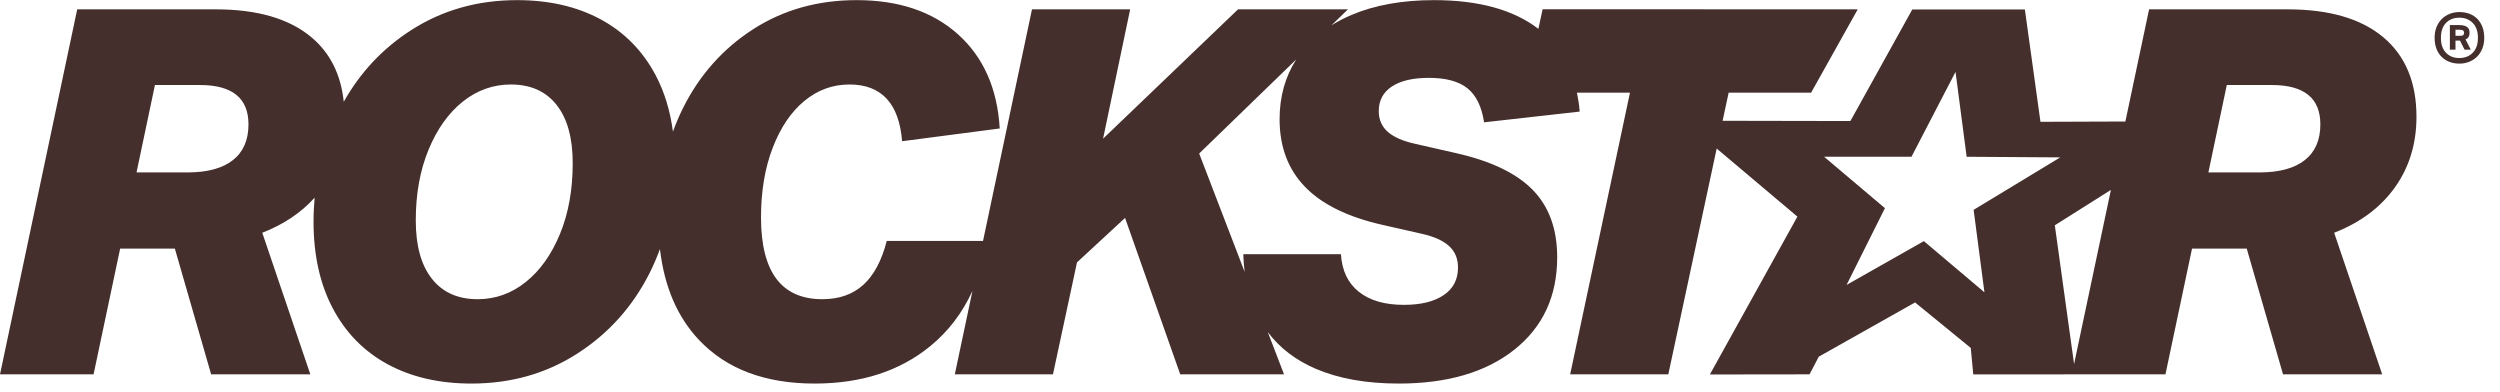 <svg xmlns="http://www.w3.org/2000/svg" fill="none" viewBox="0 0 153 24" height="24" width="153">
<path fill="#442F2C" d="M150.517 3.894C150.293 3.894 150.086 3.857 149.9 3.784C149.712 3.711 149.552 3.607 149.418 3.47C149.283 3.334 149.18 3.168 149.107 2.973C149.034 2.779 148.998 2.559 148.998 2.316C148.998 2.072 149.036 1.853 149.114 1.658C149.192 1.464 149.3 1.298 149.439 1.161C149.578 1.026 149.739 0.921 149.921 0.847C150.104 0.775 150.302 0.738 150.517 0.738C150.746 0.738 150.954 0.775 151.141 0.847C151.328 0.921 151.489 1.026 151.62 1.161C151.751 1.298 151.854 1.464 151.927 1.658C152 1.853 152.036 2.072 152.036 2.316C152.036 2.559 151.997 2.779 151.919 2.973C151.841 3.168 151.733 3.334 151.594 3.47C151.455 3.607 151.293 3.711 151.109 3.784C150.923 3.857 150.726 3.894 150.517 3.894ZM150.509 3.551C150.846 3.551 151.119 3.444 151.331 3.229C151.543 3.014 151.649 2.711 151.649 2.316C151.649 1.922 151.543 1.617 151.331 1.403C151.119 1.189 150.846 1.082 150.509 1.082C150.173 1.082 149.901 1.189 149.695 1.403C149.488 1.617 149.384 1.922 149.384 2.316C149.384 2.711 149.488 3.014 149.695 3.229C149.901 3.444 150.173 3.551 150.509 3.551ZM149.932 1.534H150.494C150.631 1.534 150.74 1.548 150.824 1.574C150.906 1.601 150.971 1.635 151.017 1.676C151.064 1.718 151.094 1.766 151.112 1.823C151.129 1.879 151.137 1.936 151.137 1.994C151.137 2.102 151.119 2.188 151.082 2.254C151.046 2.319 150.981 2.372 150.89 2.411L151.211 3.039H150.83L150.553 2.484H150.276V3.039H149.932V1.534ZM150.539 2.192C150.665 2.192 150.74 2.173 150.765 2.133C150.789 2.095 150.802 2.048 150.802 1.994C150.802 1.951 150.784 1.91 150.751 1.874C150.716 1.838 150.631 1.82 150.494 1.82H150.276V2.192L150.539 2.192ZM145.855 2.276C144.498 1.14 142.548 0.572 140.003 0.572H131.524L130.675 4.59L130.073 7.436L124.876 7.455L123.922 0.578H117.032L113.245 7.407L105.424 7.392L105.793 5.672H110.84L113.693 0.572L94.408 0.566L94.149 1.766L94.142 1.76C92.62 0.593 90.492 0.008 87.76 0.008C85.82 0.008 84.135 0.311 82.707 0.916C82.267 1.103 81.862 1.316 81.487 1.548L82.495 0.572H75.768L67.508 8.487L69.166 0.572H63.158L60.161 14.744H54.27C53.958 15.956 53.477 16.851 52.831 17.436C52.184 18.02 51.35 18.311 50.328 18.311C47.825 18.311 46.574 16.643 46.574 13.305C46.574 11.7 46.813 10.276 47.293 9.035C47.773 7.794 48.419 6.84 49.233 6.172C50.046 5.504 50.964 5.171 51.986 5.171C53.947 5.171 55.021 6.328 55.209 8.643L61.184 7.862C61.039 5.421 60.188 3.503 58.635 2.104C57.081 0.708 55.01 0.008 52.425 0.008C50.046 0.008 47.935 0.602 46.088 1.792C44.242 2.981 42.813 4.587 41.802 6.61C41.568 7.078 41.364 7.56 41.184 8.054C41.013 6.767 40.661 5.612 40.12 4.592C39.327 3.101 38.205 1.964 36.756 1.182C35.306 0.399 33.601 0.008 31.64 0.008C29.221 0.008 27.056 0.624 25.148 1.855C23.415 2.971 22.048 4.432 21.038 6.228C20.864 4.562 20.207 3.242 19.055 2.276C17.698 1.14 15.749 0.572 13.204 0.572H4.725L0 22.911H5.726L7.353 15.214H10.701L12.922 22.911H18.992L16.051 14.245C17.365 13.733 18.43 13.015 19.256 12.098C19.215 12.577 19.188 13.061 19.188 13.556C19.188 15.62 19.584 17.399 20.377 18.89C21.169 20.382 22.291 21.519 23.74 22.301C25.19 23.083 26.895 23.474 28.856 23.474C31.274 23.474 33.44 22.859 35.349 21.628C37.256 20.398 38.727 18.755 39.76 16.701C39.998 16.226 40.206 15.74 40.389 15.244C40.659 17.561 41.463 19.424 42.803 20.83C44.482 22.593 46.833 23.474 49.858 23.474C52.716 23.474 55.078 22.707 56.945 21.174C58.05 20.267 58.902 19.141 59.514 17.805L58.434 22.911H64.441L65.912 16.059L68.853 13.337L72.231 22.911H78.583L77.589 20.325C78.316 21.293 79.293 22.04 80.517 22.567C81.925 23.171 83.619 23.474 85.601 23.474C88.584 23.474 90.945 22.781 92.688 21.393C94.43 20.006 95.3 18.123 95.3 15.746C95.3 14.015 94.8 12.638 93.798 11.616C92.797 10.594 91.222 9.844 89.074 9.363L86.603 8.801C85.851 8.633 85.293 8.389 84.928 8.065C84.564 7.742 84.38 7.32 84.38 6.798C84.38 6.152 84.646 5.651 85.179 5.296C85.711 4.942 86.466 4.765 87.447 4.765C88.49 4.765 89.277 4.978 89.81 5.405C90.341 5.833 90.68 6.527 90.826 7.486L96.677 6.829C96.646 6.424 96.585 6.043 96.509 5.672H99.754L96.093 22.911H102.1L105.061 9.09L110.001 13.257L104.644 22.918L110.743 22.91L111.31 21.828L117.203 18.51L120.611 21.293L120.763 22.913L127.021 22.911H132.525L134.152 15.214H137.5L139.722 22.911H145.791L142.85 14.245C144.456 13.619 145.697 12.691 146.574 11.46C147.45 10.229 147.888 8.791 147.888 7.141C147.888 5.035 147.21 3.414 145.855 2.276ZM14.252 9.801C13.616 10.302 12.693 10.552 11.483 10.552H8.355L9.482 5.203H12.234C14.216 5.203 15.207 6.006 15.207 7.611C15.207 8.571 14.888 9.301 14.252 9.801ZM34.269 14.323C33.747 15.585 33.048 16.565 32.172 17.264C31.296 17.963 30.315 18.311 29.231 18.311C28.022 18.311 27.088 17.894 26.431 17.059C25.774 16.226 25.445 15.037 25.445 13.493C25.445 11.866 25.706 10.422 26.228 9.16C26.749 7.898 27.448 6.918 28.323 6.218C29.199 5.521 30.181 5.171 31.264 5.171C32.474 5.171 33.408 5.588 34.065 6.422C34.723 7.257 35.05 8.445 35.05 9.989C35.05 11.616 34.79 13.061 34.269 14.323ZM84.663 13.775L87.009 14.306C87.76 14.475 88.318 14.725 88.683 15.058C89.048 15.392 89.23 15.829 89.23 16.372C89.23 17.102 88.939 17.666 88.354 18.061C87.77 18.458 86.957 18.657 85.914 18.657C84.746 18.657 83.829 18.39 83.161 17.858C82.493 17.326 82.129 16.56 82.065 15.559H76.09C76.099 15.931 76.129 16.289 76.172 16.637L73.389 9.395L79.329 3.639C78.653 4.696 78.311 5.914 78.311 7.298C78.311 8.988 78.832 10.37 79.876 11.444C80.919 12.519 82.514 13.295 84.663 13.775ZM117.742 14.757L113.009 17.439L115.358 12.739L111.634 9.592H116.984L119.678 4.4L120.359 9.594L126.087 9.632L120.786 12.843L121.447 17.889L117.742 14.757ZM126.933 22.279L125.755 13.788L129.187 11.623L126.933 22.279ZM141.051 9.801C140.415 10.302 139.492 10.552 138.282 10.552H135.153L136.28 5.203H139.034C141.014 5.203 142.006 6.006 142.006 7.611C142.006 8.571 141.687 9.301 141.051 9.801Z" clip-rule="evenodd" fill-rule="evenodd"></path>
</svg>